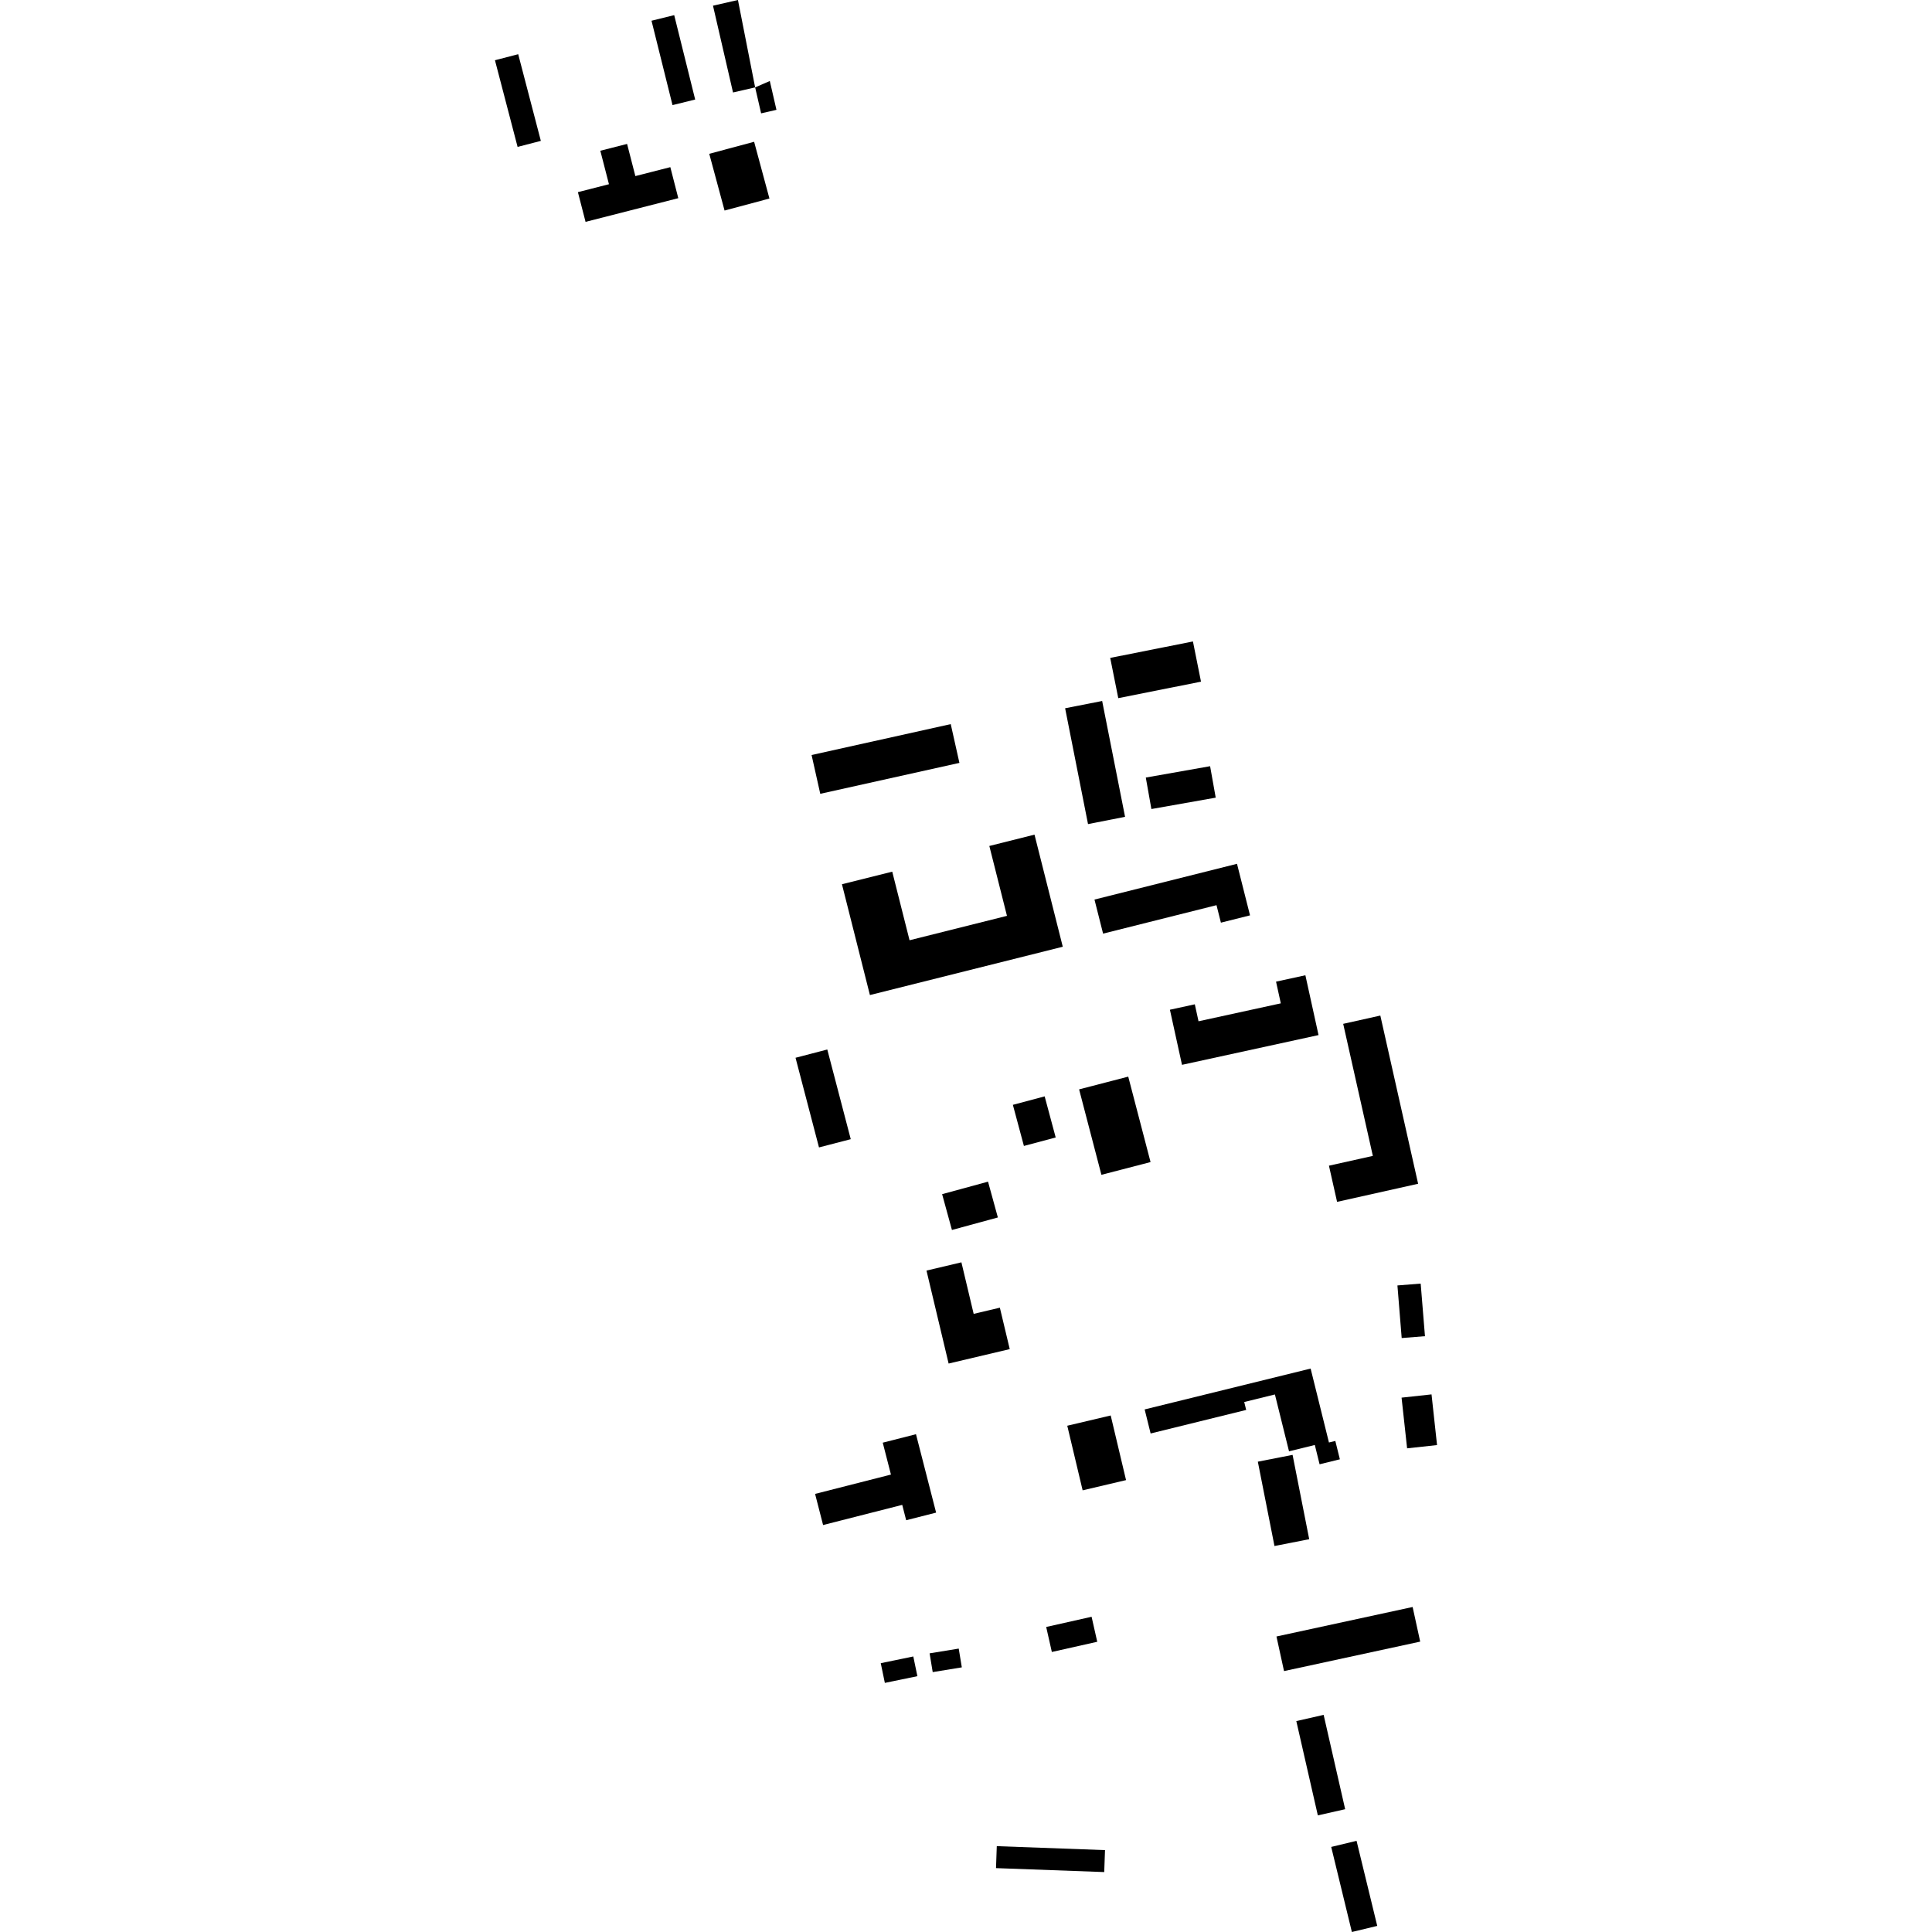 <?xml version="1.0" encoding="utf-8" standalone="no"?>
<!DOCTYPE svg PUBLIC "-//W3C//DTD SVG 1.1//EN"
  "http://www.w3.org/Graphics/SVG/1.1/DTD/svg11.dtd">
<!-- Created with matplotlib (https://matplotlib.org/) -->
<svg height="288pt" version="1.1" viewBox="0 0 288 288" width="288pt" xmlns="http://www.w3.org/2000/svg" xmlns:xlink="http://www.w3.org/1999/xlink">
 <defs>
  <style type="text/css">
*{stroke-linecap:butt;stroke-linejoin:round;}
  </style>
 </defs>
 <g id="figure_1">
  <g id="patch_1">
   <path d="M 0 288 
L 288 288 
L 288 0 
L 0 0 
z
" style="fill:none;opacity:0;"/>
  </g>
  <g id="axes_1">
   <g id="PatchCollection_1">
    <path clip-path="url(#p9e65ea6e0e)" d="M 174.397 150.519 
L 178.109 149.71 
L 178.662 152.241 
L 190.928 149.567 
L 190.217 146.333 
L 194.591 145.381 
L 196.552 154.298 
L 176.199 158.733 
L 174.397 150.519 
"/>
    <path clip-path="url(#p9e65ea6e0e)" d="M 170.802 115.909 
L 180.388 114.216 
L 181.225 118.905 
L 171.636 120.602 
L 170.802 115.909 
"/>
    <path clip-path="url(#p9e65ea6e0e)" d="M 77.248 8.08 
L 80.623 21 
L 77.157 21.899 
L 73.782 8.98 
L 77.248 8.08 
"/>
    <path clip-path="url(#p9e65ea6e0e)" d="M 158.776 105.579 
L 164.297 104.495 
L 167.711 121.762 
L 162.189 122.846 
L 158.776 105.579 
"/>
    <path clip-path="url(#p9e65ea6e0e)" d="M 165.497 98.073 
L 177.829 95.621 
L 179.031 101.615 
L 166.699 104.072 
L 165.497 98.073 
"/>
    <path clip-path="url(#p9e65ea6e0e)" d="M 123.323 156.447 
L 126.82 169.815 
L 122.086 171.044 
L 118.589 157.681 
L 123.323 156.447 
"/>
    <path clip-path="url(#p9e65ea6e0e)" d="M 184.398 128.766 
L 186.339 136.451 
L 181.999 137.54 
L 181.342 134.932 
L 164.436 139.175 
L 163.152 134.097 
L 184.398 128.766 
"/>
    <path clip-path="url(#p9e65ea6e0e)" d="M 168.185 160.491 
L 171.511 173.228 
L 164.186 175.128 
L 160.86 162.391 
L 168.185 160.491 
"/>
    <path clip-path="url(#p9e65ea6e0e)" d="M 136.545 213.796 
L 139.544 225.483 
L 135.082 226.618 
L 134.494 224.329 
L 122.697 227.334 
L 121.503 222.694 
L 132.812 219.811 
L 131.59 215.058 
L 136.545 213.796 
"/>
    <path clip-path="url(#p9e65ea6e0e)" d="M 143.316 188.173 
L 145.143 195.855 
L 149.048 194.934 
L 150.521 201.111 
L 141.41 203.262 
L 138.11 189.403 
L 143.316 188.173 
"/>
    <path clip-path="url(#p9e65ea6e0e)" d="M 154.212 124.419 
L 158.427 141.129 
L 129.677 148.331 
L 125.508 131.813 
L 133.005 129.938 
L 135.585 140.162 
L 150.107 136.524 
L 147.478 126.107 
L 154.212 124.419 
"/>
    <path clip-path="url(#p9e65ea6e0e)" d="M 89.489 22.471 
L 93.479 21.455 
L 94.713 26.248 
L 99.925 24.916 
L 101.111 29.541 
L 87.288 33.073 
L 86.147 28.644 
L 90.776 27.461 
L 89.489 22.471 
"/>
    <path clip-path="url(#p9e65ea6e0e)" d="M 200.227 152.623 
L 205.763 151.388 
L 211.397 176.461 
L 199.316 179.16 
L 198.103 173.767 
L 204.648 172.308 
L 200.227 152.623 
"/>
    <path clip-path="url(#p9e65ea6e0e)" d="M 141.725 107.942 
L 143.019 113.723 
L 122.276 118.332 
L 120.982 112.55 
L 141.725 107.942 
"/>
    <path clip-path="url(#p9e65ea6e0e)" d="M 165.57 211.002 
L 167.858 220.637 
L 161.387 222.162 
L 159.096 212.532 
L 165.57 211.002 
"/>
    <path clip-path="url(#p9e65ea6e0e)" d="M 210.578 239.552 
L 211.705 244.714 
L 191.408 249.106 
L 190.281 243.95 
L 210.578 239.552 
"/>
    <path clip-path="url(#p9e65ea6e0e)" d="M 147.284 176.148 
L 148.75 181.485 
L 141.904 183.35 
L 140.441 178.013 
L 147.284 176.148 
"/>
    <path clip-path="url(#p9e65ea6e0e)" d="M 112.567 13.027 
L 109.27 13.785 
L 106.284 0.848 
L 110.004 0 
L 112.567 13.027 
"/>
    <path clip-path="url(#p9e65ea6e0e)" d="M 195.373 204.011 
L 198.105 215.031 
L 199.055 214.8 
L 199.733 217.536 
L 196.708 218.278 
L 195.997 215.4 
L 192.153 216.347 
L 190.049 207.87 
L 185.473 208.996 
L 185.766 210.177 
L 171.522 213.687 
L 170.632 210.101 
L 195.373 204.011 
"/>
    <path clip-path="url(#p9e65ea6e0e)" d="M 187.503 217.891 
L 192.682 216.875 
L 195.162 229.446 
L 189.984 230.462 
L 187.503 217.891 
"/>
    <path clip-path="url(#p9e65ea6e0e)" d="M 208.312 191.619 
L 211.778 191.344 
L 212.417 199.182 
L 208.947 199.461 
L 208.312 191.619 
"/>
    <path clip-path="url(#p9e65ea6e0e)" d="M 162.722 241.009 
L 163.564 244.736 
L 156.796 246.257 
L 155.955 242.53 
L 162.722 241.009 
"/>
    <path clip-path="url(#p9e65ea6e0e)" d="M 208.929 208.345 
L 213.396 207.86 
L 214.218 215.415 
L 209.755 215.9 
L 208.929 208.345 
"/>
    <path clip-path="url(#p9e65ea6e0e)" d="M 193.239 256.559 
L 197.313 255.633 
L 200.521 269.695 
L 196.448 270.616 
L 193.239 256.559 
"/>
    <path clip-path="url(#p9e65ea6e0e)" d="M 131.293 247.928 
L 136.144 246.927 
L 136.753 249.865 
L 131.902 250.866 
L 131.293 247.928 
"/>
    <path clip-path="url(#p9e65ea6e0e)" d="M 97.12 3.09 
L 100.502 2.256 
L 103.629 14.836 
L 100.25 15.67 
L 97.12 3.09 
"/>
    <path clip-path="url(#p9e65ea6e0e)" d="M 138.575 246.461 
L 142.915 245.753 
L 143.377 248.55 
L 139.037 249.258 
L 138.575 246.461 
"/>
    <path clip-path="url(#p9e65ea6e0e)" d="M 148.589 275.203 
L 164.721 275.793 
L 164.605 279.066 
L 148.473 278.477 
L 148.589 275.203 
"/>
    <path clip-path="url(#p9e65ea6e0e)" d="M 150.987 164.696 
L 155.725 163.433 
L 157.371 169.561 
L 152.633 170.824 
L 150.987 164.696 
"/>
    <path clip-path="url(#p9e65ea6e0e)" d="M 105.727 22.927 
L 112.416 21.135 
L 114.699 29.593 
L 108.01 31.385 
L 105.727 22.927 
"/>
    <path clip-path="url(#p9e65ea6e0e)" d="M 198.442 275.319 
L 202.219 274.409 
L 205.303 287.09 
L 201.522 288 
L 198.442 275.319 
"/>
    <path clip-path="url(#p9e65ea6e0e)" d="M 112.567 13.027 
L 114.754 12.076 
L 115.744 16.373 
L 113.459 16.897 
L 112.567 13.027 
"/>
   </g>
  </g>
 </g>
 <defs>
  <clipPath id="p9e65ea6e0e">
   <rect height="288" width="140.437" x="73.782" y="0"/>
  </clipPath>
 </defs>
</svg>
